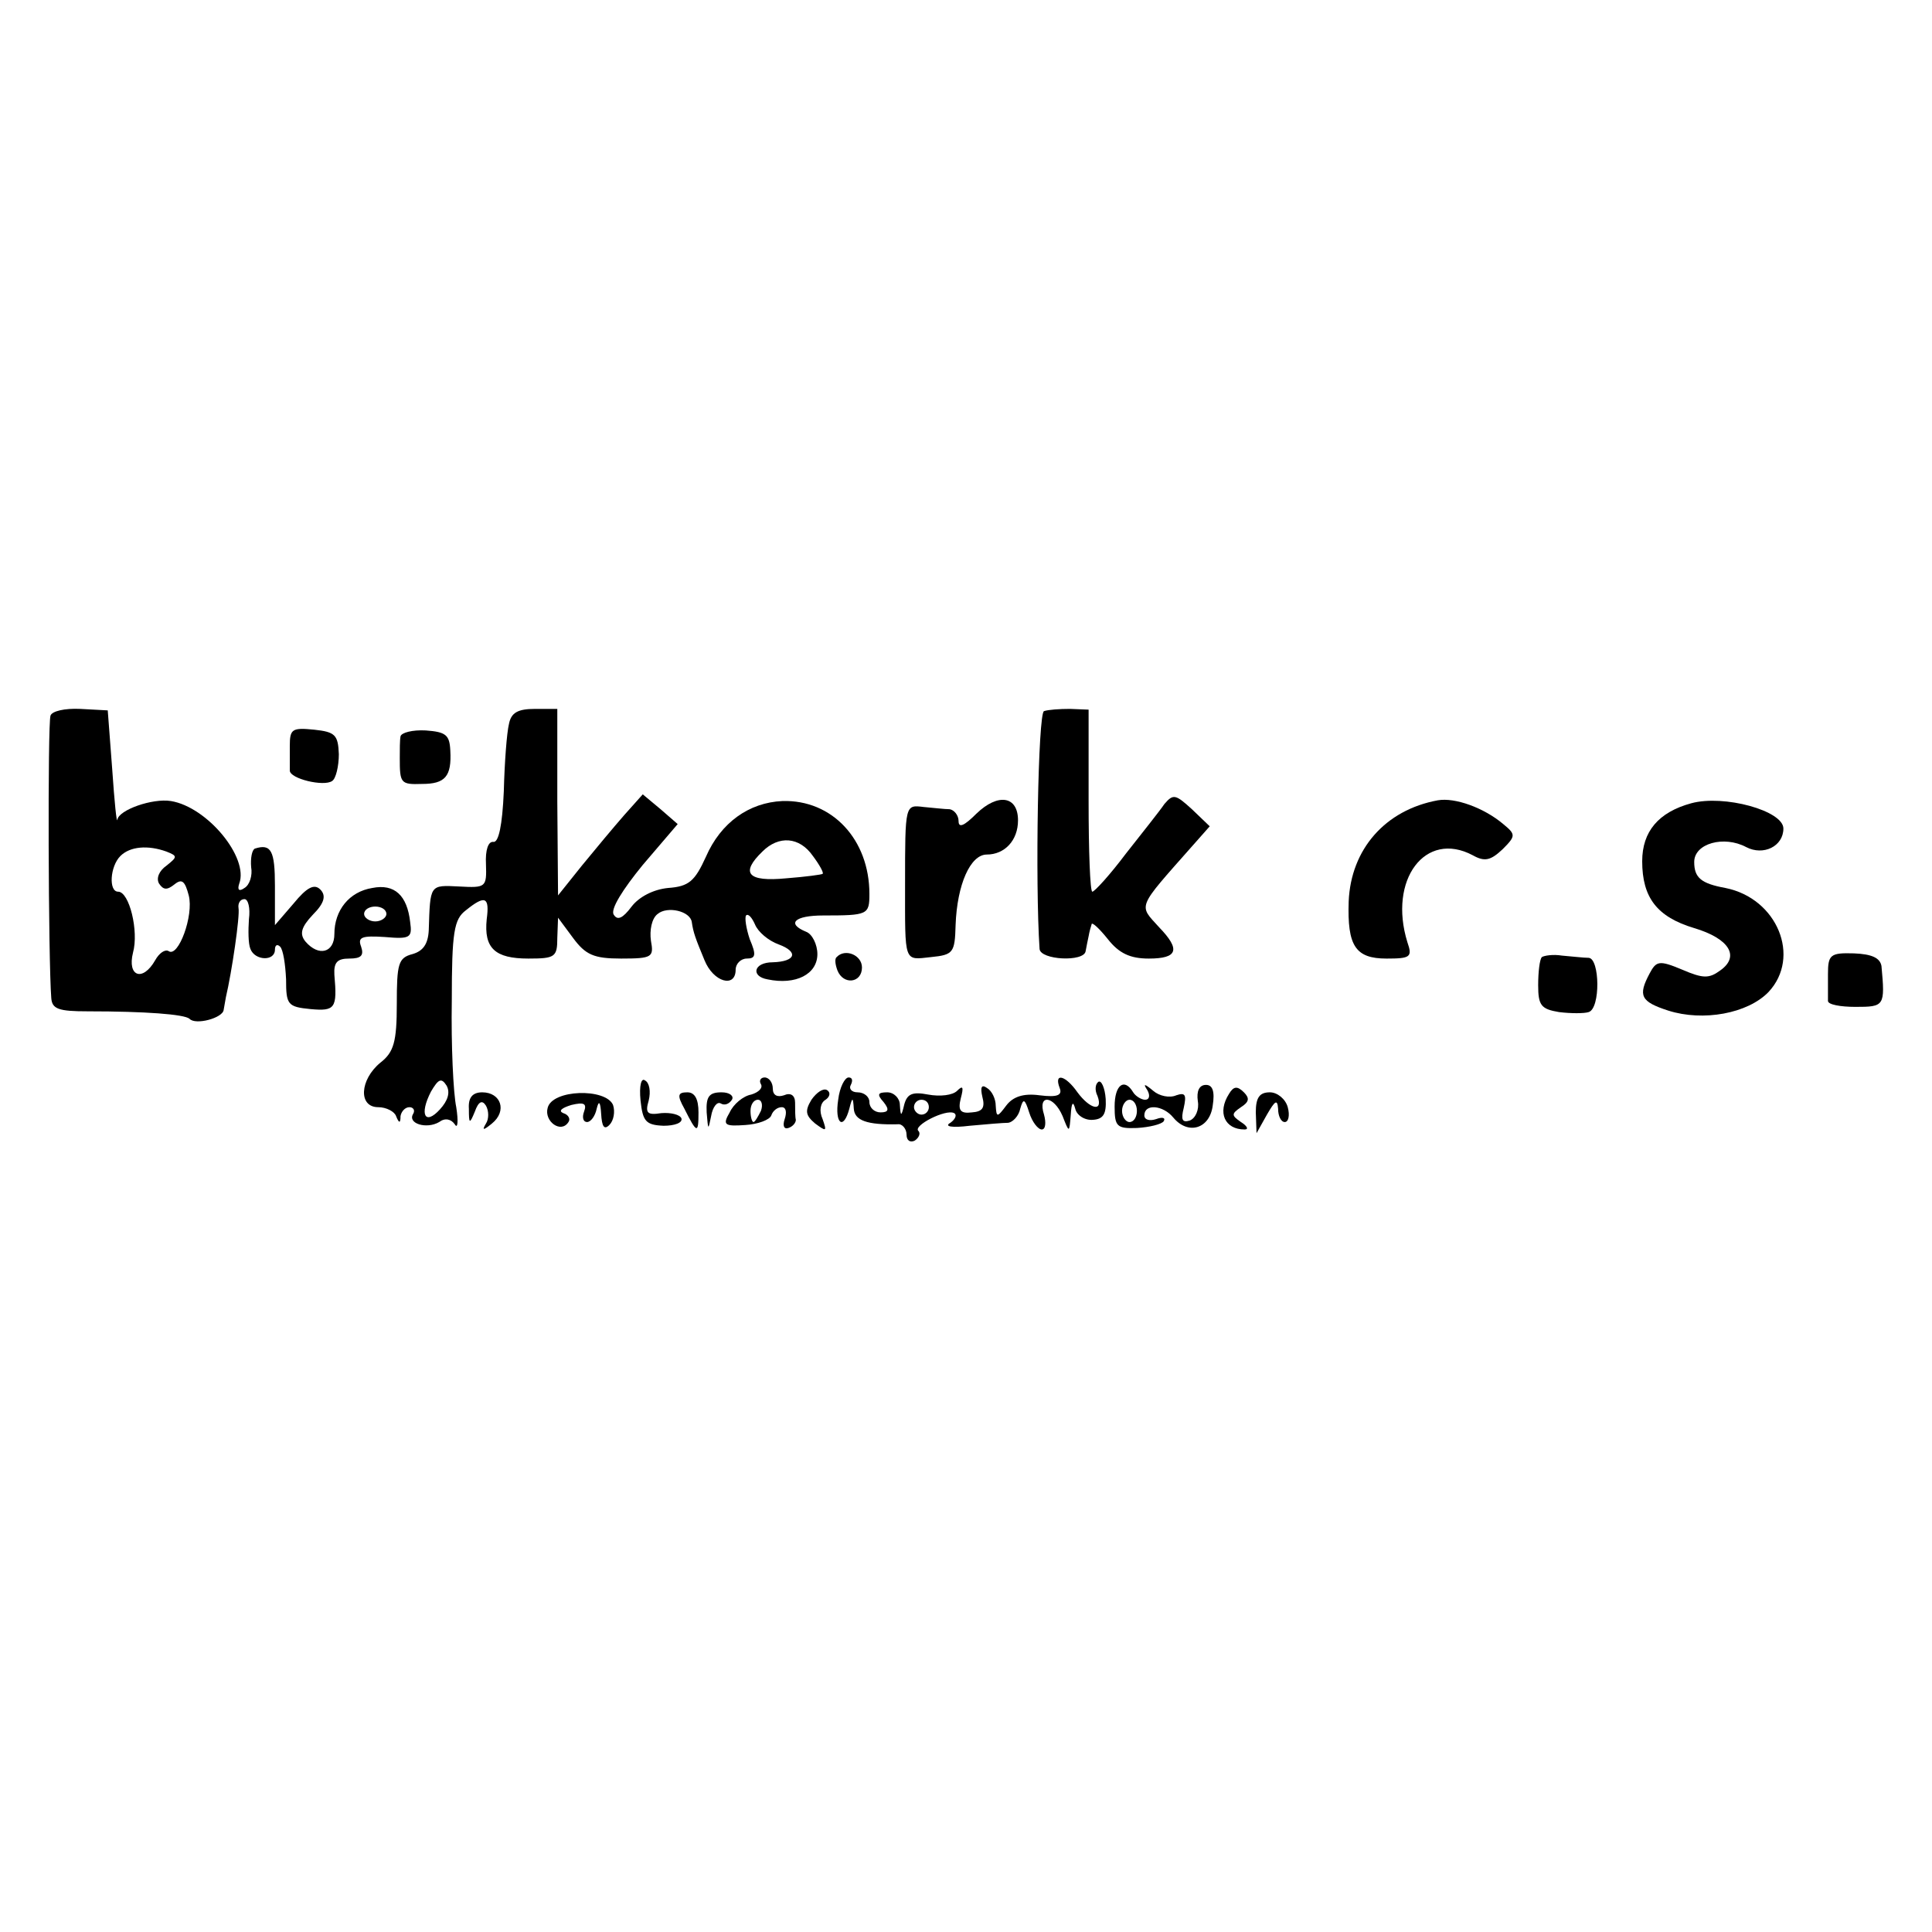 <?xml version="1.0" standalone="no"?>
<!DOCTYPE svg PUBLIC "-//W3C//DTD SVG 20010904//EN"
 "http://www.w3.org/TR/2001/REC-SVG-20010904/DTD/svg10.dtd">
<svg version="1.0" xmlns="http://www.w3.org/2000/svg"
 width="260pt" height="260pt" viewBox="0 0 260 260"
 preserveAspectRatio="xMidYMid meet">
<g transform="translate(0,260) scale(0.1,-0.1)"
fill="#000000" stroke="none">
<path d="M68 1637 c-4 -10 -3 -330 1 -380 1 -15 10 -18 49 -18 78 0 130 -4
137 -10 8 -9 45 1 46 12 1 5 2 12 3 17 8 34 19 109 17 120 -1 6 2 12 8 12 5 0
8 -12 6 -27 -1 -15 -1 -33 2 -40 6 -16 33 -17 33 -1 0 6 3 8 7 4 4 -4 7 -23 8
-44 0 -34 2 -37 33 -40 33 -3 36 1 32 46 -1 17 4 22 20 22 16 0 20 4 16 16 -5
13 1 15 32 13 34 -3 37 -1 34 20 -4 36 -21 52 -51 46 -31 -5 -51 -30 -51 -62
0 -25 -21 -31 -39 -10 -8 10 -6 19 10 36 16 16 18 26 10 34 -8 8 -18 3 -36
-19 l-25 -29 0 53 c0 47 -5 57 -27 50 -4 -2 -6 -13 -5 -25 2 -11 -2 -24 -9
-28 -7 -5 -10 -3 -7 6 13 35 -43 103 -92 111 -25 4 -70 -12 -72 -25 -1 -6 -4
24 -7 68 l-6 79 -37 2 c-21 1 -38 -3 -40 -9z m156 -183 c15 -6 15 -7 0 -19
-10 -7 -14 -17 -10 -24 6 -9 11 -9 21 -1 10 8 14 4 19 -15 7 -27 -14 -84 -27
-75 -5 3 -13 -3 -18 -12 -17 -30 -38 -22 -30 10 8 29 -5 82 -20 82 -13 0 -11
34 3 48 13 13 37 15 62 6z m296 -84 c0 -5 -7 -10 -15 -10 -8 0 -15 5 -15 10 0
6 7 10 15 10 8 0 15 -4 15 -10z"/>
<path d="M685 1626 c-3 -12 -6 -52 -7 -91 -2 -46 -7 -69 -14 -68 -7 1 -11 -11
-10 -30 1 -31 0 -32 -36 -30 -40 2 -39 3 -41 -59 -1 -19 -8 -28 -22 -32 -19
-5 -21 -13 -21 -67 0 -51 -4 -65 -22 -79 -28 -23 -30 -60 -3 -60 11 0 22 -6
24 -12 4 -10 6 -10 6 0 1 6 6 12 12 12 5 0 8 -4 5 -9 -8 -13 18 -21 35 -11 8
6 16 4 21 -3 4 -7 5 4 2 23 -4 19 -7 84 -6 143 0 93 3 110 19 122 26 21 32 18
28 -12 -4 -39 11 -53 56 -53 36 0 39 2 39 28 l1 27 20 -27 c17 -23 28 -28 65
-28 42 0 44 2 40 24 -2 14 1 30 9 36 13 11 44 4 46 -11 2 -14 5 -22 17 -51 12
-30 42 -38 42 -13 0 8 7 15 15 15 12 0 13 5 4 26 -5 15 -7 29 -5 32 3 3 8 -3
12 -12 4 -10 18 -22 32 -27 27 -10 23 -23 -8 -24 -26 0 -30 -19 -7 -23 38 -8
67 7 67 34 0 13 -7 27 -15 30 -27 11 -16 22 23 22 60 0 62 1 62 29 0 73 -50
127 -117 125 -45 -2 -83 -29 -103 -75 -15 -33 -23 -40 -51 -42 -20 -2 -39 -12
-49 -25 -12 -16 -19 -19 -24 -11 -5 7 12 34 39 67 l47 55 -23 20 -24 20 -25
-28 c-14 -16 -39 -46 -57 -68 l-32 -40 -1 126 0 125 -30 0 c-23 0 -32 -5 -35
-20z m409 -178 c9 -12 15 -23 13 -24 -1 -1 -23 -4 -49 -6 -52 -5 -62 7 -32 36
22 22 50 20 68 -6z m-502 -341 c-20 -22 -28 -7 -12 24 10 17 14 19 21 8 5 -9
2 -20 -9 -32z"/>
<path d="M1405 1643 c-8 -2 -12 -231 -6 -320 1 -15 60 -18 62 -3 1 6 3 15 4
20 1 6 3 13 4 16 0 4 10 -5 22 -20 15 -19 30 -26 55 -26 39 0 43 12 14 42 -28
31 -31 24 45 110 l23 26 -24 23 c-22 20 -25 21 -37 7 -6 -9 -30 -39 -52 -67
-21 -28 -42 -51 -45 -51 -3 0 -5 55 -5 122 l0 123 -25 1 c-14 0 -29 -1 -35 -3z"/>
<path d="M390 1596 c0 -14 0 -29 0 -33 0 -11 46 -22 57 -14 5 3 9 20 9 36 -1
26 -5 30 -33 33 -30 3 -33 1 -33 -22z"/>
<path d="M539 1609 c-1 -5 -1 -18 -1 -29 0 -34 1 -36 30 -35 31 0 40 10 38 45
-1 21 -6 25 -33 27 -18 1 -33 -3 -34 -8z"/>
<path d="M1314 1505 c-16 -16 -24 -20 -24 -10 0 8 -6 15 -12 16 -7 0 -23 2
-35 3 -25 3 -25 4 -25 -104 0 -107 -2 -102 35 -98 30 3 32 6 33 43 2 55 20 95
42 95 24 0 42 19 42 46 0 33 -27 37 -56 9z"/>
<path d="M1935 1523 c-71 -13 -117 -66 -120 -136 -2 -60 9 -77 51 -77 32 0 35
2 28 22 -26 84 24 151 88 117 16 -9 24 -7 40 8 18 18 18 20 1 34 -26 22 -65
36 -88 32z"/>
<path d="M2276 1519 c-44 -12 -66 -38 -66 -78 0 -49 20 -75 70 -90 47 -14 62
-38 35 -57 -15 -11 -23 -11 -51 1 -31 13 -35 12 -44 -5 -16 -30 -12 -38 25
-50 47 -15 107 -4 135 25 44 47 12 126 -58 140 -33 6 -42 14 -42 35 0 25 40
36 70 20 23 -12 50 1 50 25 0 24 -80 46 -124 34z"/>
<path d="M1126 1312 c-3 -2 -2 -10 1 -18 8 -20 33 -17 33 4 0 17 -23 26 -34
14z"/>
<path d="M2075 1312 c-3 -3 -5 -20 -5 -38 0 -27 4 -32 28 -36 16 -2 34 -2 40
0 16 5 15 72 0 73 -7 0 -23 2 -36 3 -12 2 -24 0 -27 -2z"/>
<path d="M2460 1289 c0 -16 0 -32 0 -36 0 -5 17 -8 37 -8 39 0 40 1 35 55 -2
11 -13 16 -37 17 -32 1 -35 -2 -35 -28z"/>
<path d="M862 1119 c3 -28 7 -33 31 -34 15 0 26 4 24 10 -2 5 -14 8 -27 7 -19
-3 -22 0 -17 17 3 12 1 24 -5 27 -5 4 -8 -7 -6 -27z"/>
<path d="M1024 1141 c3 -5 -3 -11 -13 -14 -11 -2 -24 -13 -29 -24 -10 -17 -7
-19 21 -17 17 1 33 7 35 13 2 6 8 11 14 11 6 0 7 -7 4 -16 -3 -9 -1 -14 5 -12
6 2 10 7 10 11 -1 4 -1 14 -1 23 0 10 -6 14 -15 10 -9 -3 -15 0 -15 9 0 8 -5
15 -11 15 -5 0 -8 -4 -5 -9z m0 -36 c-4 -8 -8 -15 -10 -15 -2 0 -4 7 -4 15 0
8 4 15 10 15 5 0 7 -7 4 -15z"/>
<path d="M1128 1120 c-5 -32 7 -42 15 -12 4 16 5 16 6 0 1 -16 18 -22 59 -21
6 1 12 -6 12 -14 0 -8 5 -11 11 -8 6 4 8 10 5 13 -8 7 37 30 48 24 4 -2 2 -8
-5 -13 -9 -5 2 -7 26 -4 22 2 45 4 52 4 6 1 14 9 16 19 4 14 6 14 12 -5 4 -13
12 -23 17 -23 5 0 6 9 3 20 -9 28 13 26 25 -2 9 -23 9 -23 11 2 1 16 3 19 6 8
2 -9 13 -16 24 -15 14 1 18 8 17 28 -1 15 -6 26 -10 23 -4 -3 -5 -11 -1 -19 8
-22 -10 -18 -27 5 -16 23 -32 27 -24 6 4 -10 -3 -13 -27 -10 -22 3 -36 -2 -45
-14 -12 -16 -13 -16 -14 0 0 9 -5 20 -12 24 -7 5 -9 1 -6 -12 4 -15 0 -20 -14
-21 -16 -2 -19 3 -15 19 4 15 3 18 -5 10 -6 -6 -23 -8 -39 -5 -21 4 -28 1 -32
-13 -4 -17 -5 -17 -6 -1 0 9 -8 17 -17 17 -13 0 -14 -3 -5 -13 8 -10 7 -14 -4
-14 -8 0 -15 6 -15 14 0 7 -7 13 -16 13 -8 0 -12 5 -9 10 3 6 2 10 -3 10 -5 0
-12 -13 -14 -30z m122 -10 c0 -5 -4 -10 -10 -10 -5 0 -10 5 -10 10 0 6 5 10
10 10 6 0 10 -4 10 -10z"/>
<path d="M1092 1120 c-9 -15 -8 -21 5 -32 15 -11 16 -11 10 6 -5 11 -3 22 4
26 6 4 7 10 2 13 -5 3 -14 -3 -21 -13z"/>
<path d="M1500 1111 c0 -27 3 -30 30 -29 17 1 33 5 36 9 3 5 -2 6 -10 3 -9 -3
-16 -1 -16 5 0 16 25 14 39 -3 20 -24 49 -15 53 16 3 19 0 28 -9 28 -9 0 -13
-8 -11 -22 2 -11 -3 -23 -11 -26 -10 -3 -12 1 -8 17 4 18 2 21 -10 17 -9 -4
-23 -1 -31 6 -12 10 -14 10 -8 1 4 -7 3 -13 -3 -13 -5 0 -13 5 -16 10 -12 20
-25 10 -25 -19z m30 -6 c0 -8 -4 -15 -10 -15 -5 0 -10 7 -10 15 0 8 5 15 10
15 6 0 10 -7 10 -15z"/>
<path d="M1654 1128 c-16 -25 -6 -48 21 -48 6 0 3 5 -5 10 -13 9 -13 11 0 20
11 7 12 12 4 20 -9 9 -14 8 -20 -2z"/>
<path d="M631 1108 c0 -21 1 -21 8 -4 5 14 10 16 15 8 4 -7 4 -18 0 -24 -6
-10 -3 -9 8 0 21 17 12 42 -13 42 -13 0 -19 -7 -18 -22z"/>
<path d="M737 1109 c-5 -18 18 -35 28 -19 3 4 0 10 -7 12 -7 3 -2 7 11 11 17
4 21 2 17 -9 -3 -8 -1 -14 4 -14 5 0 11 8 13 18 3 12 5 9 6 -7 1 -17 4 -22 11
-15 6 6 8 18 5 27 -10 23 -82 21 -88 -4z"/>
<path d="M921 1108 c17 -34 19 -34 19 -5 0 18 -5 27 -15 27 -13 0 -14 -4 -4
-22z"/>
<path d="M951 1103 c2 -24 2 -25 6 -5 2 12 8 20 13 17 5 -3 11 -1 15 5 3 5 -3
10 -14 10 -17 0 -21 -6 -20 -27z"/>
<path d="M1690 1103 l1 -28 14 25 c11 19 14 21 15 8 0 -10 4 -18 9 -18 5 0 7
9 4 20 -3 11 -14 20 -24 20 -14 0 -19 -7 -19 -27z"/>
</g>
</svg>
